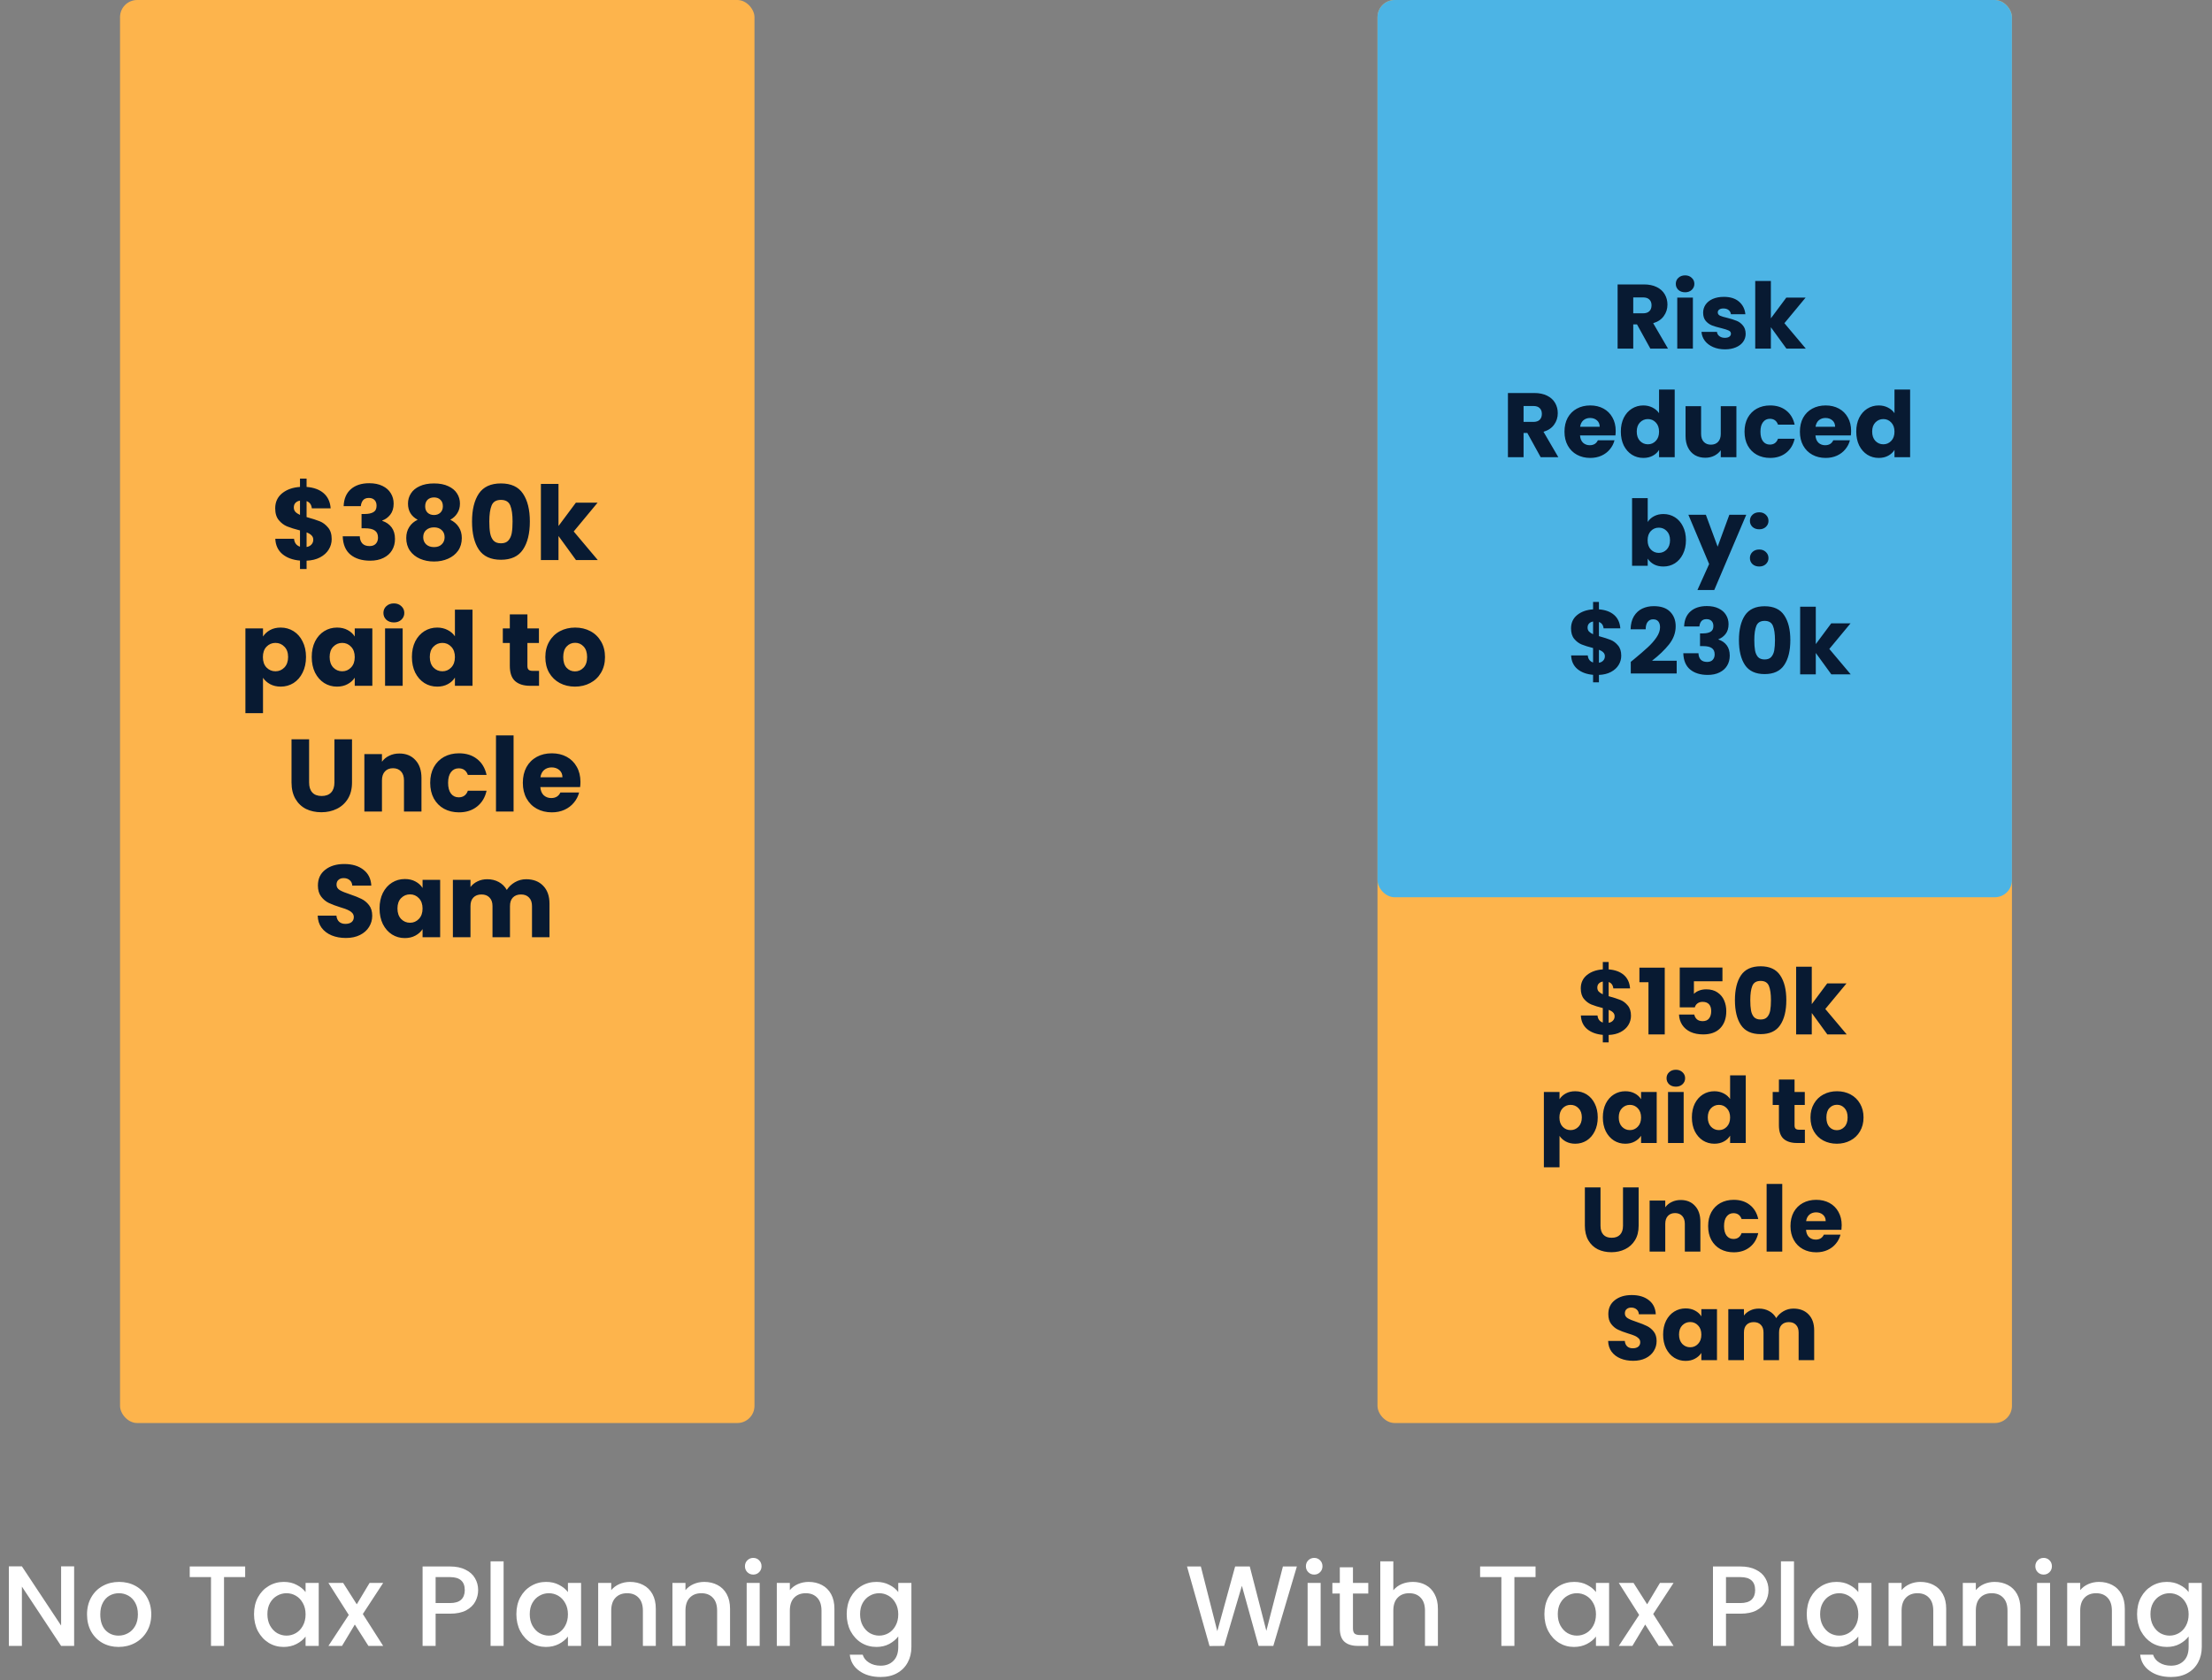 <?xml version="1.0" encoding="UTF-8"?> <svg xmlns="http://www.w3.org/2000/svg" width="387" height="294" viewBox="0 0 387 294" fill="none"><rect x="0" y="0" width="387" height="294" fill="#808080" stroke="none"/><rect x="21" width="111" height="249" rx="3" fill="#FDB44C"></rect><path d="M12.971 288H10.691L3.831 277.62V288H1.551V274.08H3.831L10.691 284.44V274.08H12.971V288ZM20.745 288.18C19.705 288.18 18.765 287.947 17.925 287.48C17.085 287 16.425 286.333 15.945 285.48C15.465 284.613 15.225 283.613 15.225 282.48C15.225 281.36 15.472 280.367 15.965 279.5C16.458 278.633 17.131 277.967 17.985 277.5C18.838 277.033 19.791 276.8 20.845 276.8C21.898 276.8 22.852 277.033 23.705 277.5C24.558 277.967 25.232 278.633 25.725 279.5C26.218 280.367 26.465 281.36 26.465 282.48C26.465 283.6 26.212 284.593 25.705 285.46C25.198 286.327 24.505 287 23.625 287.48C22.758 287.947 21.798 288.18 20.745 288.18ZM20.745 286.2C21.331 286.2 21.878 286.06 22.385 285.78C22.905 285.5 23.325 285.08 23.645 284.52C23.965 283.96 24.125 283.28 24.125 282.48C24.125 281.68 23.971 281.007 23.665 280.46C23.358 279.9 22.951 279.48 22.445 279.2C21.938 278.92 21.392 278.78 20.805 278.78C20.218 278.78 19.672 278.92 19.165 279.2C18.672 279.48 18.278 279.9 17.985 280.46C17.692 281.007 17.545 281.68 17.545 282.48C17.545 283.667 17.845 284.587 18.445 285.24C19.058 285.88 19.825 286.2 20.745 286.2ZM42.894 274.1V275.96H39.194V288H36.914V275.96H33.194V274.1H42.894ZM44.443 282.44C44.443 281.333 44.67 280.353 45.123 279.5C45.59 278.647 46.217 277.987 47.003 277.52C47.803 277.04 48.683 276.8 49.643 276.8C50.51 276.8 51.263 276.973 51.903 277.32C52.556 277.653 53.077 278.073 53.463 278.58V276.98H55.763V288H53.463V286.36C53.077 286.88 52.55 287.313 51.883 287.66C51.217 288.007 50.456 288.18 49.603 288.18C48.657 288.18 47.79 287.94 47.003 287.46C46.217 286.967 45.59 286.287 45.123 285.42C44.67 284.54 44.443 283.547 44.443 282.44ZM53.463 282.48C53.463 281.72 53.303 281.06 52.983 280.5C52.676 279.94 52.27 279.513 51.763 279.22C51.257 278.927 50.71 278.78 50.123 278.78C49.536 278.78 48.99 278.927 48.483 279.22C47.977 279.5 47.563 279.92 47.243 280.48C46.937 281.027 46.783 281.68 46.783 282.44C46.783 283.2 46.937 283.867 47.243 284.44C47.563 285.013 47.977 285.453 48.483 285.76C49.003 286.053 49.55 286.2 50.123 286.2C50.71 286.2 51.257 286.053 51.763 285.76C52.27 285.467 52.676 285.04 52.983 284.48C53.303 283.907 53.463 283.24 53.463 282.48ZM63.478 282.42L67.038 288H64.458L62.078 284.26L59.838 288H57.458L61.018 282.58L57.458 276.98H60.038L62.418 280.72L64.658 276.98H67.038L63.478 282.42ZM83.654 278.24C83.654 278.947 83.487 279.613 83.154 280.24C82.82 280.867 82.287 281.38 81.554 281.78C80.82 282.167 79.88 282.36 78.734 282.36H76.214V288H73.934V274.1H78.734C79.8 274.1 80.7 274.287 81.434 274.66C82.18 275.02 82.734 275.513 83.094 276.14C83.467 276.767 83.654 277.467 83.654 278.24ZM78.734 280.5C79.6 280.5 80.247 280.307 80.674 279.92C81.1 279.52 81.314 278.96 81.314 278.24C81.314 276.72 80.454 275.96 78.734 275.96H76.214V280.5H78.734ZM88.108 273.2V288H85.828V273.2H88.108ZM90.342 282.44C90.342 281.333 90.568 280.353 91.022 279.5C91.488 278.647 92.115 277.987 92.902 277.52C93.702 277.04 94.582 276.8 95.542 276.8C96.408 276.8 97.162 276.973 97.802 277.32C98.455 277.653 98.975 278.073 99.362 278.58V276.98H101.662V288H99.362V286.36C98.975 286.88 98.448 287.313 97.782 287.66C97.115 288.007 96.355 288.18 95.502 288.18C94.555 288.18 93.688 287.94 92.902 287.46C92.115 286.967 91.488 286.287 91.022 285.42C90.568 284.54 90.342 283.547 90.342 282.44ZM99.362 282.48C99.362 281.72 99.202 281.06 98.882 280.5C98.575 279.94 98.168 279.513 97.662 279.22C97.155 278.927 96.608 278.78 96.022 278.78C95.435 278.78 94.888 278.927 94.382 279.22C93.875 279.5 93.462 279.92 93.142 280.48C92.835 281.027 92.682 281.68 92.682 282.44C92.682 283.2 92.835 283.867 93.142 284.44C93.462 285.013 93.875 285.453 94.382 285.76C94.902 286.053 95.448 286.2 96.022 286.2C96.608 286.2 97.155 286.053 97.662 285.76C98.168 285.467 98.575 285.04 98.882 284.48C99.202 283.907 99.362 283.24 99.362 282.48ZM110.216 276.8C111.083 276.8 111.856 276.98 112.536 277.34C113.23 277.7 113.77 278.233 114.156 278.94C114.543 279.647 114.736 280.5 114.736 281.5V288H112.476V281.84C112.476 280.853 112.23 280.1 111.736 279.58C111.243 279.047 110.57 278.78 109.716 278.78C108.863 278.78 108.183 279.047 107.676 279.58C107.183 280.1 106.936 280.853 106.936 281.84V288H104.656V276.98H106.936V278.24C107.31 277.787 107.783 277.433 108.356 277.18C108.943 276.927 109.563 276.8 110.216 276.8ZM123.205 276.8C124.071 276.8 124.845 276.98 125.525 277.34C126.218 277.7 126.758 278.233 127.145 278.94C127.531 279.647 127.725 280.5 127.725 281.5V288H125.465V281.84C125.465 280.853 125.218 280.1 124.725 279.58C124.231 279.047 123.558 278.78 122.705 278.78C121.851 278.78 121.171 279.047 120.665 279.58C120.171 280.1 119.925 280.853 119.925 281.84V288H117.645V276.98H119.925V278.24C120.298 277.787 120.771 277.433 121.345 277.18C121.931 276.927 122.551 276.8 123.205 276.8ZM131.793 275.52C131.379 275.52 131.033 275.38 130.753 275.1C130.473 274.82 130.333 274.473 130.333 274.06C130.333 273.647 130.473 273.3 130.753 273.02C131.033 272.74 131.379 272.6 131.793 272.6C132.193 272.6 132.533 272.74 132.813 273.02C133.093 273.3 133.233 273.647 133.233 274.06C133.233 274.473 133.093 274.82 132.813 275.1C132.533 275.38 132.193 275.52 131.793 275.52ZM132.913 276.98V288H130.633V276.98H132.913ZM141.466 276.8C142.333 276.8 143.106 276.98 143.786 277.34C144.48 277.7 145.02 278.233 145.406 278.94C145.793 279.647 145.986 280.5 145.986 281.5V288H143.726V281.84C143.726 280.853 143.48 280.1 142.986 279.58C142.493 279.047 141.82 278.78 140.966 278.78C140.113 278.78 139.433 279.047 138.926 279.58C138.433 280.1 138.186 280.853 138.186 281.84V288H135.906V276.98H138.186V278.24C138.56 277.787 139.033 277.433 139.606 277.18C140.193 276.927 140.813 276.8 141.466 276.8ZM153.335 276.8C154.188 276.8 154.941 276.973 155.595 277.32C156.261 277.653 156.781 278.073 157.155 278.58V276.98H159.455V288.18C159.455 289.193 159.241 290.093 158.815 290.88C158.388 291.68 157.768 292.307 156.955 292.76C156.155 293.213 155.195 293.44 154.075 293.44C152.581 293.44 151.341 293.087 150.355 292.38C149.368 291.687 148.808 290.74 148.675 289.54H150.935C151.108 290.113 151.475 290.573 152.035 290.92C152.608 291.28 153.288 291.46 154.075 291.46C154.995 291.46 155.735 291.18 156.295 290.62C156.868 290.06 157.155 289.247 157.155 288.18V286.34C156.768 286.86 156.241 287.3 155.575 287.66C154.921 288.007 154.175 288.18 153.335 288.18C152.375 288.18 151.495 287.94 150.695 287.46C149.908 286.967 149.281 286.287 148.815 285.42C148.361 284.54 148.135 283.547 148.135 282.44C148.135 281.333 148.361 280.353 148.815 279.5C149.281 278.647 149.908 277.987 150.695 277.52C151.495 277.04 152.375 276.8 153.335 276.8ZM157.155 282.48C157.155 281.72 156.995 281.06 156.675 280.5C156.368 279.94 155.961 279.513 155.455 279.22C154.948 278.927 154.401 278.78 153.815 278.78C153.228 278.78 152.681 278.927 152.175 279.22C151.668 279.5 151.255 279.92 150.935 280.48C150.628 281.027 150.475 281.68 150.475 282.44C150.475 283.2 150.628 283.867 150.935 284.44C151.255 285.013 151.668 285.453 152.175 285.76C152.695 286.053 153.241 286.2 153.815 286.2C154.401 286.2 154.948 286.053 155.455 285.76C155.961 285.467 156.368 285.04 156.675 284.48C156.995 283.907 157.155 283.24 157.155 282.48Z" fill="white"></path><path d="M58.03 94.328C58.03 94.988 57.856 95.6 57.508 96.164C57.172 96.716 56.668 97.172 55.996 97.532C55.336 97.88 54.55 98.072 53.638 98.108V99.566H52.486V98.09C51.214 97.982 50.188 97.604 49.408 96.956C48.628 96.296 48.214 95.402 48.166 94.274H51.442C51.514 94.994 51.862 95.456 52.486 95.66V92.816C51.55 92.576 50.8 92.342 50.236 92.114C49.684 91.886 49.198 91.52 48.778 91.016C48.358 90.512 48.148 89.822 48.148 88.946C48.148 87.854 48.55 86.978 49.354 86.318C50.17 85.658 51.214 85.286 52.486 85.202V83.744H53.638V85.202C54.898 85.298 55.894 85.664 56.626 86.3C57.358 86.936 57.766 87.818 57.85 88.946H54.556C54.484 88.298 54.178 87.878 53.638 87.686V90.476C54.634 90.752 55.402 90.998 55.942 91.214C56.482 91.43 56.962 91.79 57.382 92.294C57.814 92.786 58.03 93.464 58.03 94.328ZM51.406 88.802C51.406 89.102 51.496 89.354 51.676 89.558C51.868 89.762 52.138 89.942 52.486 90.098V87.596C52.15 87.656 51.886 87.788 51.694 87.992C51.502 88.184 51.406 88.454 51.406 88.802ZM53.638 95.714C53.998 95.654 54.28 95.51 54.484 95.282C54.7 95.054 54.808 94.772 54.808 94.436C54.808 94.124 54.706 93.872 54.502 93.68C54.31 93.476 54.022 93.302 53.638 93.158V95.714ZM60.122 88.568C60.17 87.284 60.59 86.294 61.382 85.598C62.174 84.902 63.248 84.554 64.604 84.554C65.504 84.554 66.272 84.71 66.908 85.022C67.556 85.334 68.042 85.76 68.366 86.3C68.702 86.84 68.87 87.446 68.87 88.118C68.87 88.91 68.672 89.558 68.276 90.062C67.88 90.554 67.418 90.89 66.89 91.07V91.142C67.574 91.37 68.114 91.748 68.51 92.276C68.906 92.804 69.104 93.482 69.104 94.31C69.104 95.054 68.93 95.714 68.582 96.29C68.246 96.854 67.748 97.298 67.088 97.622C66.44 97.946 65.666 98.108 64.766 98.108C63.326 98.108 62.174 97.754 61.31 97.046C60.458 96.338 60.008 95.27 59.96 93.842H62.948C62.96 94.37 63.11 94.79 63.398 95.102C63.686 95.402 64.106 95.552 64.658 95.552C65.126 95.552 65.486 95.42 65.738 95.156C66.002 94.88 66.134 94.52 66.134 94.076C66.134 93.5 65.948 93.086 65.576 92.834C65.216 92.57 64.634 92.438 63.83 92.438H63.254V89.936H63.83C64.442 89.936 64.934 89.834 65.306 89.63C65.69 89.414 65.882 89.036 65.882 88.496C65.882 88.064 65.762 87.728 65.522 87.488C65.282 87.248 64.952 87.128 64.532 87.128C64.076 87.128 63.734 87.266 63.506 87.542C63.29 87.818 63.164 88.16 63.128 88.568H60.122ZM73.073 90.944C71.945 90.344 71.38 89.402 71.38 88.118C71.38 87.47 71.549 86.882 71.885 86.354C72.221 85.814 72.731 85.388 73.415 85.076C74.099 84.752 74.939 84.59 75.934 84.59C76.93 84.59 77.764 84.752 78.436 85.076C79.121 85.388 79.63 85.814 79.966 86.354C80.302 86.882 80.471 87.47 80.471 88.118C80.471 88.766 80.314 89.33 80.002 89.81C79.703 90.29 79.294 90.668 78.778 90.944C79.427 91.256 79.924 91.688 80.272 92.24C80.621 92.78 80.794 93.416 80.794 94.148C80.794 95 80.579 95.738 80.147 96.362C79.715 96.974 79.126 97.442 78.382 97.766C77.65 98.09 76.835 98.252 75.934 98.252C75.034 98.252 74.213 98.09 73.469 97.766C72.737 97.442 72.154 96.974 71.722 96.362C71.29 95.738 71.075 95 71.075 94.148C71.075 93.404 71.249 92.762 71.597 92.222C71.945 91.67 72.436 91.244 73.073 90.944ZM77.483 88.586C77.483 88.094 77.338 87.716 77.05 87.452C76.775 87.176 76.403 87.038 75.934 87.038C75.466 87.038 75.088 87.176 74.8 87.452C74.525 87.728 74.386 88.112 74.386 88.604C74.386 89.072 74.531 89.444 74.819 89.72C75.106 89.984 75.478 90.116 75.934 90.116C76.391 90.116 76.763 89.978 77.05 89.702C77.338 89.426 77.483 89.054 77.483 88.586ZM75.934 92.276C75.371 92.276 74.915 92.432 74.567 92.744C74.219 93.044 74.044 93.464 74.044 94.004C74.044 94.508 74.213 94.922 74.549 95.246C74.897 95.57 75.359 95.732 75.934 95.732C76.51 95.732 76.96 95.57 77.284 95.246C77.621 94.922 77.788 94.508 77.788 94.004C77.788 93.476 77.615 93.056 77.266 92.744C76.93 92.432 76.487 92.276 75.934 92.276ZM82.584 91.25C82.584 89.186 82.98 87.56 83.772 86.372C84.576 85.184 85.866 84.59 87.642 84.59C89.418 84.59 90.702 85.184 91.494 86.372C92.298 87.56 92.7 89.186 92.7 91.25C92.7 93.338 92.298 94.976 91.494 96.164C90.702 97.352 89.418 97.946 87.642 97.946C85.866 97.946 84.576 97.352 83.772 96.164C82.98 94.976 82.584 93.338 82.584 91.25ZM89.676 91.25C89.676 90.038 89.544 89.108 89.28 88.46C89.016 87.8 88.47 87.47 87.642 87.47C86.814 87.47 86.268 87.8 86.004 88.46C85.74 89.108 85.608 90.038 85.608 91.25C85.608 92.066 85.656 92.744 85.752 93.284C85.848 93.812 86.04 94.244 86.328 94.58C86.628 94.904 87.066 95.066 87.642 95.066C88.218 95.066 88.65 94.904 88.938 94.58C89.238 94.244 89.436 93.812 89.532 93.284C89.628 92.744 89.676 92.066 89.676 91.25ZM100.771 98L97.711 93.788V98H94.633V84.68H97.711V92.042L100.753 87.956H104.551L100.375 92.996L104.587 98H100.771ZM46.013 111.378C46.313 110.91 46.727 110.532 47.255 110.244C47.783 109.956 48.401 109.812 49.109 109.812C49.937 109.812 50.687 110.022 51.359 110.442C52.031 110.862 52.559 111.462 52.943 112.242C53.339 113.022 53.537 113.928 53.537 114.96C53.537 115.992 53.339 116.904 52.943 117.696C52.559 118.476 52.031 119.082 51.359 119.514C50.687 119.934 49.937 120.144 49.109 120.144C48.413 120.144 47.795 120 47.255 119.712C46.727 119.424 46.313 119.052 46.013 118.596V124.788H42.935V109.956H46.013V111.378ZM50.405 114.96C50.405 114.192 50.189 113.592 49.757 113.16C49.337 112.716 48.815 112.494 48.191 112.494C47.579 112.494 47.057 112.716 46.625 113.16C46.205 113.604 45.995 114.21 45.995 114.978C45.995 115.746 46.205 116.352 46.625 116.796C47.057 117.24 47.579 117.462 48.191 117.462C48.803 117.462 49.325 117.24 49.757 116.796C50.189 116.34 50.405 115.728 50.405 114.96ZM54.54 114.96C54.54 113.928 54.732 113.022 55.116 112.242C55.512 111.462 56.046 110.862 56.718 110.442C57.39 110.022 58.14 109.812 58.968 109.812C59.676 109.812 60.294 109.956 60.822 110.244C61.362 110.532 61.776 110.91 62.064 111.378V109.956H65.142V120H62.064V118.578C61.764 119.046 61.344 119.424 60.804 119.712C60.276 120 59.658 120.144 58.95 120.144C58.134 120.144 57.39 119.934 56.718 119.514C56.046 119.082 55.512 118.476 55.116 117.696C54.732 116.904 54.54 115.992 54.54 114.96ZM62.064 114.978C62.064 114.21 61.848 113.604 61.416 113.16C60.996 112.716 60.48 112.494 59.868 112.494C59.256 112.494 58.734 112.716 58.302 113.16C57.882 113.592 57.672 114.192 57.672 114.96C57.672 115.728 57.882 116.34 58.302 116.796C58.734 117.24 59.256 117.462 59.868 117.462C60.48 117.462 60.996 117.24 61.416 116.796C61.848 116.352 62.064 115.746 62.064 114.978ZM68.917 108.912C68.377 108.912 67.933 108.756 67.585 108.444C67.249 108.12 67.081 107.724 67.081 107.256C67.081 106.776 67.249 106.38 67.585 106.068C67.933 105.744 68.377 105.582 68.917 105.582C69.445 105.582 69.877 105.744 70.213 106.068C70.561 106.38 70.735 106.776 70.735 107.256C70.735 107.724 70.561 108.12 70.213 108.444C69.877 108.756 69.445 108.912 68.917 108.912ZM70.447 109.956V120H67.369V109.956H70.447ZM72.066 114.96C72.066 113.928 72.257 113.022 72.641 112.242C73.037 111.462 73.572 110.862 74.243 110.442C74.915 110.022 75.665 109.812 76.493 109.812C77.153 109.812 77.754 109.95 78.293 110.226C78.846 110.502 79.278 110.874 79.59 111.342V106.68H82.668V120H79.59V118.56C79.302 119.04 78.888 119.424 78.347 119.712C77.82 120 77.201 120.144 76.493 120.144C75.665 120.144 74.915 119.934 74.243 119.514C73.572 119.082 73.037 118.476 72.641 117.696C72.257 116.904 72.066 115.992 72.066 114.96ZM79.59 114.978C79.59 114.21 79.374 113.604 78.942 113.16C78.522 112.716 78.005 112.494 77.394 112.494C76.781 112.494 76.26 112.716 75.828 113.16C75.407 113.592 75.198 114.192 75.198 114.96C75.198 115.728 75.407 116.34 75.828 116.796C76.26 117.24 76.781 117.462 77.394 117.462C78.005 117.462 78.522 117.24 78.942 116.796C79.374 116.352 79.59 115.746 79.59 114.978ZM94.307 117.39V120H92.741C91.625 120 90.755 119.73 90.131 119.19C89.507 118.638 89.195 117.744 89.195 116.508V112.512H87.971V109.956H89.195V107.508H92.273V109.956H94.289V112.512H92.273V116.544C92.273 116.844 92.345 117.06 92.489 117.192C92.633 117.324 92.873 117.39 93.209 117.39H94.307ZM100.593 120.144C99.609 120.144 98.721 119.934 97.929 119.514C97.149 119.094 96.531 118.494 96.075 117.714C95.631 116.934 95.409 116.022 95.409 114.978C95.409 113.946 95.637 113.04 96.093 112.26C96.549 111.468 97.173 110.862 97.965 110.442C98.757 110.022 99.645 109.812 100.629 109.812C101.613 109.812 102.501 110.022 103.293 110.442C104.085 110.862 104.709 111.468 105.165 112.26C105.621 113.04 105.849 113.946 105.849 114.978C105.849 116.01 105.615 116.922 105.147 117.714C104.691 118.494 104.061 119.094 103.257 119.514C102.465 119.934 101.577 120.144 100.593 120.144ZM100.593 117.48C101.181 117.48 101.679 117.264 102.087 116.832C102.507 116.4 102.717 115.782 102.717 114.978C102.717 114.174 102.513 113.556 102.105 113.124C101.709 112.692 101.217 112.476 100.629 112.476C100.029 112.476 99.531 112.692 99.135 113.124C98.739 113.544 98.541 114.162 98.541 114.978C98.541 115.782 98.733 116.4 99.117 116.832C99.513 117.264 100.005 117.48 100.593 117.48ZM54.08 129.364V136.924C54.08 137.68 54.266 138.262 54.638 138.67C55.01 139.078 55.556 139.282 56.276 139.282C56.996 139.282 57.548 139.078 57.932 138.67C58.316 138.262 58.508 137.68 58.508 136.924V129.364H61.586V136.906C61.586 138.034 61.346 138.988 60.866 139.768C60.386 140.548 59.738 141.136 58.922 141.532C58.118 141.928 57.218 142.126 56.222 142.126C55.226 142.126 54.332 141.934 53.54 141.55C52.76 141.154 52.142 140.566 51.686 139.786C51.23 138.994 51.002 138.034 51.002 136.906V129.364H54.08ZM69.868 131.848C71.044 131.848 71.98 132.232 72.676 133C73.384 133.756 73.738 134.8 73.738 136.132V142H70.678V136.546C70.678 135.874 70.504 135.352 70.156 134.98C69.808 134.608 69.34 134.422 68.752 134.422C68.164 134.422 67.696 134.608 67.348 134.98C67 135.352 66.826 135.874 66.826 136.546V142H63.748V131.956H66.826V133.288C67.138 132.844 67.558 132.496 68.086 132.244C68.614 131.98 69.208 131.848 69.868 131.848ZM75.265 136.978C75.265 135.934 75.475 135.022 75.895 134.242C76.327 133.462 76.921 132.862 77.677 132.442C78.445 132.022 79.321 131.812 80.305 131.812C81.565 131.812 82.615 132.142 83.455 132.802C84.307 133.462 84.865 134.392 85.129 135.592H81.853C81.577 134.824 81.043 134.44 80.251 134.44C79.687 134.44 79.237 134.662 78.901 135.106C78.565 135.538 78.397 136.162 78.397 136.978C78.397 137.794 78.565 138.424 78.901 138.868C79.237 139.3 79.687 139.516 80.251 139.516C81.043 139.516 81.577 139.132 81.853 138.364H85.129C84.865 139.54 84.307 140.464 83.455 141.136C82.603 141.808 81.553 142.144 80.305 142.144C79.321 142.144 78.445 141.934 77.677 141.514C76.921 141.094 76.327 140.494 75.895 139.714C75.475 138.934 75.265 138.022 75.265 136.978ZM89.853 128.68V142H86.775V128.68H89.853ZM101.552 136.816C101.552 137.104 101.534 137.404 101.498 137.716H94.532C94.58 138.34 94.778 138.82 95.126 139.156C95.486 139.48 95.924 139.642 96.44 139.642C97.208 139.642 97.742 139.318 98.042 138.67H101.318C101.15 139.33 100.844 139.924 100.4 140.452C99.968 140.98 99.422 141.394 98.762 141.694C98.102 141.994 97.364 142.144 96.548 142.144C95.564 142.144 94.688 141.934 93.92 141.514C93.152 141.094 92.552 140.494 92.12 139.714C91.688 138.934 91.472 138.022 91.472 136.978C91.472 135.934 91.682 135.022 92.102 134.242C92.534 133.462 93.134 132.862 93.902 132.442C94.67 132.022 95.552 131.812 96.548 131.812C97.52 131.812 98.384 132.016 99.14 132.424C99.896 132.832 100.484 133.414 100.904 134.17C101.336 134.926 101.552 135.808 101.552 136.816ZM98.402 136.006C98.402 135.478 98.222 135.058 97.862 134.746C97.502 134.434 97.052 134.278 96.512 134.278C95.996 134.278 95.558 134.428 95.198 134.728C94.85 135.028 94.634 135.454 94.55 136.006H98.402ZM60.515 164.126C59.591 164.126 58.763 163.976 58.031 163.676C57.299 163.376 56.711 162.932 56.267 162.344C55.835 161.756 55.607 161.048 55.583 160.22H58.859C58.907 160.688 59.069 161.048 59.345 161.3C59.621 161.54 59.981 161.66 60.425 161.66C60.881 161.66 61.241 161.558 61.505 161.354C61.769 161.138 61.901 160.844 61.901 160.472C61.901 160.16 61.793 159.902 61.577 159.698C61.373 159.494 61.115 159.326 60.803 159.194C60.503 159.062 60.071 158.912 59.507 158.744C58.691 158.492 58.025 158.24 57.509 157.988C56.993 157.736 56.549 157.364 56.177 156.872C55.805 156.38 55.619 155.738 55.619 154.946C55.619 153.77 56.045 152.852 56.897 152.192C57.749 151.52 58.859 151.184 60.227 151.184C61.619 151.184 62.741 151.52 63.593 152.192C64.445 152.852 64.901 153.776 64.961 154.964H61.631C61.607 154.556 61.457 154.238 61.181 154.01C60.905 153.77 60.551 153.65 60.119 153.65C59.747 153.65 59.447 153.752 59.219 153.956C58.991 154.148 58.877 154.43 58.877 154.802C58.877 155.21 59.069 155.528 59.453 155.756C59.837 155.984 60.437 156.23 61.253 156.494C62.069 156.77 62.729 157.034 63.233 157.286C63.749 157.538 64.193 157.904 64.565 158.384C64.937 158.864 65.123 159.482 65.123 160.238C65.123 160.958 64.937 161.612 64.565 162.2C64.205 162.788 63.677 163.256 62.981 163.604C62.285 163.952 61.463 164.126 60.515 164.126ZM66.405 158.96C66.405 157.928 66.597 157.022 66.981 156.242C67.377 155.462 67.911 154.862 68.583 154.442C69.255 154.022 70.005 153.812 70.833 153.812C71.541 153.812 72.159 153.956 72.687 154.244C73.227 154.532 73.641 154.91 73.929 155.378V153.956H77.007V164H73.929V162.578C73.629 163.046 73.209 163.424 72.669 163.712C72.141 164 71.523 164.144 70.815 164.144C69.999 164.144 69.255 163.934 68.583 163.514C67.911 163.082 67.377 162.476 66.981 161.696C66.597 160.904 66.405 159.992 66.405 158.96ZM73.929 158.978C73.929 158.21 73.713 157.604 73.281 157.16C72.861 156.716 72.345 156.494 71.733 156.494C71.121 156.494 70.599 156.716 70.167 157.16C69.747 157.592 69.537 158.192 69.537 158.96C69.537 159.728 69.747 160.34 70.167 160.796C70.599 161.24 71.121 161.462 71.733 161.462C72.345 161.462 72.861 161.24 73.281 160.796C73.713 160.352 73.929 159.746 73.929 158.978ZM92.05 153.848C93.298 153.848 94.288 154.226 95.02 154.982C95.764 155.738 96.136 156.788 96.136 158.132V164H93.076V158.546C93.076 157.898 92.902 157.4 92.554 157.052C92.218 156.692 91.75 156.512 91.15 156.512C90.55 156.512 90.076 156.692 89.728 157.052C89.392 157.4 89.224 157.898 89.224 158.546V164H86.164V158.546C86.164 157.898 85.99 157.4 85.642 157.052C85.306 156.692 84.838 156.512 84.238 156.512C83.638 156.512 83.164 156.692 82.816 157.052C82.48 157.4 82.312 157.898 82.312 158.546V164H79.234V153.956H82.312V155.216C82.624 154.796 83.032 154.466 83.536 154.226C84.04 153.974 84.61 153.848 85.246 153.848C86.002 153.848 86.674 154.01 87.262 154.334C87.862 154.658 88.33 155.12 88.666 155.72C89.014 155.168 89.488 154.718 90.088 154.37C90.688 154.022 91.342 153.848 92.05 153.848Z" fill="#081A32"></path><path d="M226.893 274.1L222.773 288H220.193L217.273 277.48L214.173 288L211.613 288.02L207.673 274.1H210.093L212.973 285.42L216.093 274.1H218.653L221.553 285.36L224.453 274.1H226.893ZM229.933 275.52C229.52 275.52 229.173 275.38 228.893 275.1C228.613 274.82 228.473 274.473 228.473 274.06C228.473 273.647 228.613 273.3 228.893 273.02C229.173 272.74 229.52 272.6 229.933 272.6C230.333 272.6 230.673 272.74 230.953 273.02C231.233 273.3 231.373 273.647 231.373 274.06C231.373 274.473 231.233 274.82 230.953 275.1C230.673 275.38 230.333 275.52 229.933 275.52ZM231.053 276.98V288H228.773V276.98H231.053ZM236.707 278.84V284.94C236.707 285.353 236.8 285.653 236.987 285.84C237.187 286.013 237.52 286.1 237.987 286.1H239.387V288H237.587C236.56 288 235.774 287.76 235.227 287.28C234.68 286.8 234.407 286.02 234.407 284.94V278.84H233.107V276.98H234.407V274.24H236.707V276.98H239.387V278.84H236.707ZM247.188 276.8C248.028 276.8 248.775 276.98 249.428 277.34C250.095 277.7 250.615 278.233 250.988 278.94C251.375 279.647 251.568 280.5 251.568 281.5V288H249.308V281.84C249.308 280.853 249.062 280.1 248.568 279.58C248.075 279.047 247.402 278.78 246.548 278.78C245.695 278.78 245.015 279.047 244.508 279.58C244.015 280.1 243.768 280.853 243.768 281.84V288H241.488V273.2H243.768V278.26C244.155 277.793 244.642 277.433 245.228 277.18C245.828 276.927 246.482 276.8 247.188 276.8ZM268.652 274.1V275.96H264.952V288H262.672V275.96H258.952V274.1H268.652ZM270.201 282.44C270.201 281.333 270.428 280.353 270.881 279.5C271.348 278.647 271.974 277.987 272.761 277.52C273.561 277.04 274.441 276.8 275.401 276.8C276.268 276.8 277.021 276.973 277.661 277.32C278.314 277.653 278.834 278.073 279.221 278.58V276.98H281.521V288H279.221V286.36C278.834 286.88 278.308 287.313 277.641 287.66C276.974 288.007 276.214 288.18 275.361 288.18C274.414 288.18 273.548 287.94 272.761 287.46C271.974 286.967 271.348 286.287 270.881 285.42C270.428 284.54 270.201 283.547 270.201 282.44ZM279.221 282.48C279.221 281.72 279.061 281.06 278.741 280.5C278.434 279.94 278.028 279.513 277.521 279.22C277.014 278.927 276.468 278.78 275.881 278.78C275.294 278.78 274.748 278.927 274.241 279.22C273.734 279.5 273.321 279.92 273.001 280.48C272.694 281.027 272.541 281.68 272.541 282.44C272.541 283.2 272.694 283.867 273.001 284.44C273.321 285.013 273.734 285.453 274.241 285.76C274.761 286.053 275.308 286.2 275.881 286.2C276.468 286.2 277.014 286.053 277.521 285.76C278.028 285.467 278.434 285.04 278.741 284.48C279.061 283.907 279.221 283.24 279.221 282.48ZM289.236 282.42L292.796 288H290.216L287.836 284.26L285.596 288H283.216L286.776 282.58L283.216 276.98H285.796L288.176 280.72L290.416 276.98H292.796L289.236 282.42ZM309.411 278.24C309.411 278.947 309.245 279.613 308.911 280.24C308.578 280.867 308.045 281.38 307.311 281.78C306.578 282.167 305.638 282.36 304.491 282.36H301.971V288H299.691V274.1H304.491C305.558 274.1 306.458 274.287 307.191 274.66C307.938 275.02 308.491 275.513 308.851 276.14C309.225 276.767 309.411 277.467 309.411 278.24ZM304.491 280.5C305.358 280.5 306.005 280.307 306.431 279.92C306.858 279.52 307.071 278.96 307.071 278.24C307.071 276.72 306.211 275.96 304.491 275.96H301.971V280.5H304.491ZM313.866 273.2V288H311.586V273.2H313.866ZM316.099 282.44C316.099 281.333 316.326 280.353 316.779 279.5C317.246 278.647 317.873 277.987 318.659 277.52C319.459 277.04 320.339 276.8 321.299 276.8C322.166 276.8 322.919 276.973 323.559 277.32C324.213 277.653 324.733 278.073 325.119 278.58V276.98H327.419V288H325.119V286.36C324.733 286.88 324.206 287.313 323.539 287.66C322.873 288.007 322.113 288.18 321.259 288.18C320.313 288.18 319.446 287.94 318.659 287.46C317.873 286.967 317.246 286.287 316.779 285.42C316.326 284.54 316.099 283.547 316.099 282.44ZM325.119 282.48C325.119 281.72 324.959 281.06 324.639 280.5C324.333 279.94 323.926 279.513 323.419 279.22C322.913 278.927 322.366 278.78 321.779 278.78C321.193 278.78 320.646 278.927 320.139 279.22C319.633 279.5 319.219 279.92 318.899 280.48C318.593 281.027 318.439 281.68 318.439 282.44C318.439 283.2 318.593 283.867 318.899 284.44C319.219 285.013 319.633 285.453 320.139 285.76C320.659 286.053 321.206 286.2 321.779 286.2C322.366 286.2 322.913 286.053 323.419 285.76C323.926 285.467 324.333 285.04 324.639 284.48C324.959 283.907 325.119 283.24 325.119 282.48ZM335.974 276.8C336.841 276.8 337.614 276.98 338.294 277.34C338.987 277.7 339.527 278.233 339.914 278.94C340.301 279.647 340.494 280.5 340.494 281.5V288H338.234V281.84C338.234 280.853 337.987 280.1 337.494 279.58C337.001 279.047 336.327 278.78 335.474 278.78C334.621 278.78 333.941 279.047 333.434 279.58C332.941 280.1 332.694 280.853 332.694 281.84V288H330.414V276.98H332.694V278.24C333.067 277.787 333.541 277.433 334.114 277.18C334.701 276.927 335.321 276.8 335.974 276.8ZM348.962 276.8C349.829 276.8 350.602 276.98 351.282 277.34C351.976 277.7 352.516 278.233 352.902 278.94C353.289 279.647 353.482 280.5 353.482 281.5V288H351.222V281.84C351.222 280.853 350.976 280.1 350.482 279.58C349.989 279.047 349.316 278.78 348.462 278.78C347.609 278.78 346.929 279.047 346.422 279.58C345.929 280.1 345.682 280.853 345.682 281.84V288H343.402V276.98H345.682V278.24C346.056 277.787 346.529 277.433 347.102 277.18C347.689 276.927 348.309 276.8 348.962 276.8ZM357.551 275.52C357.137 275.52 356.791 275.38 356.511 275.1C356.231 274.82 356.091 274.473 356.091 274.06C356.091 273.647 356.231 273.3 356.511 273.02C356.791 272.74 357.137 272.6 357.551 272.6C357.951 272.6 358.291 272.74 358.571 273.02C358.851 273.3 358.991 273.647 358.991 274.06C358.991 274.473 358.851 274.82 358.571 275.1C358.291 275.38 357.951 275.52 357.551 275.52ZM358.671 276.98V288H356.391V276.98H358.671ZM367.224 276.8C368.091 276.8 368.864 276.98 369.544 277.34C370.237 277.7 370.777 278.233 371.164 278.94C371.551 279.647 371.744 280.5 371.744 281.5V288H369.484V281.84C369.484 280.853 369.237 280.1 368.744 279.58C368.251 279.047 367.577 278.78 366.724 278.78C365.871 278.78 365.191 279.047 364.684 279.58C364.191 280.1 363.944 280.853 363.944 281.84V288H361.664V276.98H363.944V278.24C364.317 277.787 364.791 277.433 365.364 277.18C365.951 276.927 366.571 276.8 367.224 276.8ZM379.092 276.8C379.946 276.8 380.699 276.973 381.352 277.32C382.019 277.653 382.539 278.073 382.912 278.58V276.98H385.212V288.18C385.212 289.193 384.999 290.093 384.572 290.88C384.146 291.68 383.526 292.307 382.712 292.76C381.912 293.213 380.952 293.44 379.832 293.44C378.339 293.44 377.099 293.087 376.112 292.38C375.126 291.687 374.566 290.74 374.432 289.54H376.692C376.866 290.113 377.232 290.573 377.792 290.92C378.366 291.28 379.046 291.46 379.832 291.46C380.752 291.46 381.492 291.18 382.052 290.62C382.626 290.06 382.912 289.247 382.912 288.18V286.34C382.526 286.86 381.999 287.3 381.332 287.66C380.679 288.007 379.932 288.18 379.092 288.18C378.132 288.18 377.252 287.94 376.452 287.46C375.666 286.967 375.039 286.287 374.572 285.42C374.119 284.54 373.892 283.547 373.892 282.44C373.892 281.333 374.119 280.353 374.572 279.5C375.039 278.647 375.666 277.987 376.452 277.52C377.252 277.04 378.132 276.8 379.092 276.8ZM382.912 282.48C382.912 281.72 382.752 281.06 382.432 280.5C382.126 279.94 381.719 279.513 381.212 279.22C380.706 278.927 380.159 278.78 379.572 278.78C378.986 278.78 378.439 278.927 377.932 279.22C377.426 279.5 377.012 279.92 376.692 280.48C376.386 281.027 376.232 281.68 376.232 282.44C376.232 283.2 376.386 283.867 376.692 284.44C377.012 285.013 377.426 285.453 377.932 285.76C378.452 286.053 378.999 286.2 379.572 286.2C380.159 286.2 380.706 286.053 381.212 285.76C381.719 285.467 382.126 285.04 382.432 284.48C382.752 283.907 382.912 283.24 382.912 282.48Z" fill="white"></path><rect x="241" width="111" height="249" rx="3" fill="#FDB44C"></rect><rect x="241" width="111" height="157" rx="3" fill="#4CB4E5"></rect><path d="M288.736 61L286.4 56.76H285.744V61H283.008V49.768H287.6C288.485 49.768 289.237 49.923 289.856 50.232C290.485 50.541 290.954 50.968 291.264 51.512C291.573 52.045 291.728 52.643 291.728 53.304C291.728 54.051 291.514 54.717 291.088 55.304C290.672 55.891 290.053 56.307 289.232 56.552L291.824 61H288.736ZM285.744 54.824H287.44C287.941 54.824 288.314 54.701 288.56 54.456C288.816 54.211 288.944 53.864 288.944 53.416C288.944 52.989 288.816 52.653 288.56 52.408C288.314 52.163 287.941 52.04 287.44 52.04H285.744V54.824ZM294.821 51.144C294.341 51.144 293.946 51.005 293.637 50.728C293.338 50.44 293.189 50.088 293.189 49.672C293.189 49.245 293.338 48.893 293.637 48.616C293.946 48.328 294.341 48.184 294.821 48.184C295.29 48.184 295.674 48.328 295.973 48.616C296.282 48.893 296.437 49.245 296.437 49.672C296.437 50.088 296.282 50.44 295.973 50.728C295.674 51.005 295.29 51.144 294.821 51.144ZM296.181 52.072V61H293.445V52.072H296.181ZM301.796 61.128C301.017 61.128 300.324 60.995 299.716 60.728C299.108 60.461 298.628 60.099 298.276 59.64C297.924 59.171 297.727 58.648 297.684 58.072H300.388C300.42 58.381 300.564 58.632 300.82 58.824C301.076 59.016 301.391 59.112 301.764 59.112C302.105 59.112 302.367 59.048 302.548 58.92C302.74 58.781 302.836 58.605 302.836 58.392C302.836 58.136 302.703 57.949 302.436 57.832C302.169 57.704 301.737 57.565 301.14 57.416C300.5 57.267 299.967 57.112 299.54 56.952C299.113 56.781 298.745 56.52 298.436 56.168C298.127 55.805 297.972 55.32 297.972 54.712C297.972 54.2 298.111 53.736 298.388 53.32C298.676 52.893 299.092 52.557 299.636 52.312C300.191 52.067 300.847 51.944 301.604 51.944C302.724 51.944 303.604 52.221 304.244 52.776C304.895 53.331 305.268 54.067 305.364 54.984H302.836C302.793 54.675 302.655 54.429 302.42 54.248C302.196 54.067 301.897 53.976 301.524 53.976C301.204 53.976 300.959 54.04 300.788 54.168C300.617 54.285 300.532 54.451 300.532 54.664C300.532 54.92 300.665 55.112 300.932 55.24C301.209 55.368 301.636 55.496 302.212 55.624C302.873 55.795 303.412 55.965 303.828 56.136C304.244 56.296 304.607 56.563 304.916 56.936C305.236 57.299 305.401 57.789 305.412 58.408C305.412 58.931 305.263 59.4 304.964 59.816C304.676 60.221 304.255 60.541 303.7 60.776C303.156 61.011 302.521 61.128 301.796 61.128ZM312.542 61L309.822 57.256V61H307.086V49.16H309.822V55.704L312.526 52.072H315.902L312.19 56.552L315.934 61H312.542ZM269.548 80L267.212 75.76H266.556V80H263.82V68.768H268.412C269.297 68.768 270.049 68.923 270.668 69.232C271.297 69.541 271.767 69.968 272.076 70.512C272.385 71.045 272.54 71.643 272.54 72.304C272.54 73.051 272.327 73.717 271.9 74.304C271.484 74.891 270.865 75.307 270.044 75.552L272.636 80H269.548ZM266.556 73.824H268.252C268.753 73.824 269.127 73.701 269.372 73.456C269.628 73.211 269.756 72.864 269.756 72.416C269.756 71.989 269.628 71.653 269.372 71.408C269.127 71.163 268.753 71.04 268.252 71.04H266.556V73.824ZM282.674 75.392C282.674 75.648 282.658 75.915 282.626 76.192H276.434C276.476 76.747 276.652 77.173 276.962 77.472C277.282 77.76 277.671 77.904 278.13 77.904C278.812 77.904 279.287 77.616 279.554 77.04H282.466C282.316 77.627 282.044 78.155 281.65 78.624C281.266 79.093 280.78 79.461 280.194 79.728C279.607 79.995 278.951 80.128 278.226 80.128C277.351 80.128 276.572 79.941 275.89 79.568C275.207 79.195 274.674 78.661 274.29 77.968C273.906 77.275 273.714 76.464 273.714 75.536C273.714 74.608 273.9 73.797 274.274 73.104C274.658 72.411 275.191 71.877 275.874 71.504C276.556 71.131 277.34 70.944 278.226 70.944C279.09 70.944 279.858 71.125 280.53 71.488C281.202 71.851 281.724 72.368 282.098 73.04C282.482 73.712 282.674 74.496 282.674 75.392ZM279.874 74.672C279.874 74.203 279.714 73.829 279.394 73.552C279.074 73.275 278.674 73.136 278.194 73.136C277.735 73.136 277.346 73.269 277.026 73.536C276.716 73.803 276.524 74.181 276.45 74.672H279.874ZM283.573 75.52C283.573 74.603 283.744 73.797 284.085 73.104C284.437 72.411 284.912 71.877 285.509 71.504C286.106 71.131 286.773 70.944 287.509 70.944C288.096 70.944 288.629 71.067 289.109 71.312C289.6 71.557 289.984 71.888 290.261 72.304V68.16H292.997V80H290.261V78.72C290.005 79.147 289.637 79.488 289.157 79.744C288.688 80 288.138 80.128 287.509 80.128C286.773 80.128 286.106 79.941 285.509 79.568C284.912 79.184 284.437 78.645 284.085 77.952C283.744 77.248 283.573 76.437 283.573 75.52ZM290.261 75.536C290.261 74.853 290.069 74.315 289.685 73.92C289.312 73.525 288.853 73.328 288.309 73.328C287.765 73.328 287.301 73.525 286.917 73.92C286.544 74.304 286.357 74.837 286.357 75.52C286.357 76.203 286.544 76.747 286.917 77.152C287.301 77.547 287.765 77.744 288.309 77.744C288.853 77.744 289.312 77.547 289.685 77.152C290.069 76.757 290.261 76.219 290.261 75.536ZM303.792 71.072V80H301.056V78.784C300.779 79.179 300.4 79.499 299.92 79.744C299.451 79.979 298.928 80.096 298.352 80.096C297.67 80.096 297.067 79.947 296.544 79.648C296.022 79.339 295.616 78.896 295.328 78.32C295.04 77.744 294.896 77.067 294.896 76.288V71.072H297.616V75.92C297.616 76.517 297.771 76.981 298.08 77.312C298.39 77.643 298.806 77.808 299.328 77.808C299.862 77.808 300.283 77.643 300.592 77.312C300.902 76.981 301.056 76.517 301.056 75.92V71.072H303.792ZM305.214 75.536C305.214 74.608 305.4 73.797 305.774 73.104C306.158 72.411 306.686 71.877 307.358 71.504C308.04 71.131 308.819 70.944 309.694 70.944C310.814 70.944 311.747 71.237 312.494 71.824C313.251 72.411 313.747 73.237 313.982 74.304H311.07C310.824 73.621 310.35 73.28 309.646 73.28C309.144 73.28 308.744 73.477 308.446 73.872C308.147 74.256 307.998 74.811 307.998 75.536C307.998 76.261 308.147 76.821 308.446 77.216C308.744 77.6 309.144 77.792 309.646 77.792C310.35 77.792 310.824 77.451 311.07 76.768H313.982C313.747 77.813 313.251 78.635 312.494 79.232C311.736 79.829 310.803 80.128 309.694 80.128C308.819 80.128 308.04 79.941 307.358 79.568C306.686 79.195 306.158 78.661 305.774 77.968C305.4 77.275 305.214 76.464 305.214 75.536ZM323.861 75.392C323.861 75.648 323.845 75.915 323.813 76.192H317.621C317.664 76.747 317.84 77.173 318.149 77.472C318.469 77.76 318.858 77.904 319.317 77.904C320 77.904 320.474 77.616 320.741 77.04H323.653C323.504 77.627 323.232 78.155 322.837 78.624C322.453 79.093 321.968 79.461 321.381 79.728C320.794 79.995 320.138 80.128 319.413 80.128C318.538 80.128 317.76 79.941 317.077 79.568C316.394 79.195 315.861 78.661 315.477 77.968C315.093 77.275 314.901 76.464 314.901 75.536C314.901 74.608 315.088 73.797 315.461 73.104C315.845 72.411 316.378 71.877 317.061 71.504C317.744 71.131 318.528 70.944 319.413 70.944C320.277 70.944 321.045 71.125 321.717 71.488C322.389 71.851 322.912 72.368 323.285 73.04C323.669 73.712 323.861 74.496 323.861 75.392ZM321.061 74.672C321.061 74.203 320.901 73.829 320.581 73.552C320.261 73.275 319.861 73.136 319.381 73.136C318.922 73.136 318.533 73.269 318.213 73.536C317.904 73.803 317.712 74.181 317.637 74.672H321.061ZM324.761 75.52C324.761 74.603 324.931 73.797 325.273 73.104C325.625 72.411 326.099 71.877 326.697 71.504C327.294 71.131 327.961 70.944 328.697 70.944C329.283 70.944 329.817 71.067 330.297 71.312C330.787 71.557 331.171 71.888 331.449 72.304V68.16H334.185V80H331.449V78.72C331.193 79.147 330.825 79.488 330.345 79.744C329.875 80 329.326 80.128 328.697 80.128C327.961 80.128 327.294 79.941 326.697 79.568C326.099 79.184 325.625 78.645 325.273 77.952C324.931 77.248 324.761 76.437 324.761 75.52ZM331.449 75.536C331.449 74.853 331.257 74.315 330.873 73.92C330.499 73.525 330.041 73.328 329.497 73.328C328.953 73.328 328.489 73.525 328.105 73.92C327.731 74.304 327.545 74.837 327.545 75.52C327.545 76.203 327.731 76.747 328.105 77.152C328.489 77.547 328.953 77.744 329.497 77.744C330.041 77.744 330.499 77.547 330.873 77.152C331.257 76.757 331.449 76.219 331.449 75.536ZM288.275 91.336C288.531 90.92 288.899 90.584 289.379 90.328C289.859 90.072 290.408 89.944 291.027 89.944C291.763 89.944 292.43 90.131 293.027 90.504C293.624 90.877 294.094 91.411 294.435 92.104C294.787 92.797 294.963 93.603 294.963 94.52C294.963 95.437 294.787 96.248 294.435 96.952C294.094 97.645 293.624 98.184 293.027 98.568C292.43 98.941 291.763 99.128 291.027 99.128C290.398 99.128 289.848 99.005 289.379 98.76C288.91 98.504 288.542 98.168 288.275 97.752V99H285.539V87.16H288.275V91.336ZM292.179 94.52C292.179 93.837 291.987 93.304 291.603 92.92C291.23 92.525 290.766 92.328 290.211 92.328C289.667 92.328 289.203 92.525 288.819 92.92C288.446 93.315 288.259 93.853 288.259 94.536C288.259 95.219 288.446 95.757 288.819 96.152C289.203 96.547 289.667 96.744 290.211 96.744C290.755 96.744 291.219 96.547 291.603 96.152C291.987 95.747 292.179 95.203 292.179 94.52ZM305.518 90.072L299.918 103.24H296.974L299.022 98.696L295.39 90.072H298.446L300.51 95.656L302.558 90.072H305.518ZM307.788 99.128C307.308 99.128 306.913 98.989 306.604 98.712C306.305 98.424 306.156 98.072 306.156 97.656C306.156 97.229 306.305 96.872 306.604 96.584C306.913 96.296 307.308 96.152 307.788 96.152C308.257 96.152 308.641 96.296 308.94 96.584C309.249 96.872 309.404 97.229 309.404 97.656C309.404 98.072 309.249 98.424 308.94 98.712C308.641 98.989 308.257 99.128 307.788 99.128ZM307.788 92.616C307.308 92.616 306.913 92.477 306.604 92.2C306.305 91.912 306.156 91.56 306.156 91.144C306.156 90.717 306.305 90.36 306.604 90.072C306.913 89.784 307.308 89.64 307.788 89.64C308.257 89.64 308.641 89.784 308.94 90.072C309.249 90.36 309.404 90.717 309.404 91.144C309.404 91.56 309.249 91.912 308.94 92.2C308.641 92.477 308.257 92.616 307.788 92.616ZM283.644 114.736C283.644 115.323 283.49 115.867 283.18 116.368C282.882 116.859 282.434 117.264 281.836 117.584C281.25 117.893 280.551 118.064 279.74 118.096V119.392H278.716V118.08C277.586 117.984 276.674 117.648 275.98 117.072C275.287 116.485 274.919 115.691 274.876 114.688H277.788C277.852 115.328 278.162 115.739 278.716 115.92V113.392C277.884 113.179 277.218 112.971 276.716 112.768C276.226 112.565 275.794 112.24 275.42 111.792C275.047 111.344 274.86 110.731 274.86 109.952C274.86 108.981 275.218 108.203 275.932 107.616C276.658 107.029 277.586 106.699 278.716 106.624V105.328H279.74V106.624C280.86 106.709 281.746 107.035 282.396 107.6C283.047 108.165 283.41 108.949 283.484 109.952H280.556C280.492 109.376 280.22 109.003 279.74 108.832V111.312C280.626 111.557 281.308 111.776 281.788 111.968C282.268 112.16 282.695 112.48 283.068 112.928C283.452 113.365 283.644 113.968 283.644 114.736ZM277.756 109.824C277.756 110.091 277.836 110.315 277.996 110.496C278.167 110.677 278.407 110.837 278.716 110.976V108.752C278.418 108.805 278.183 108.923 278.012 109.104C277.842 109.275 277.756 109.515 277.756 109.824ZM279.74 115.968C280.06 115.915 280.311 115.787 280.492 115.584C280.684 115.381 280.78 115.131 280.78 114.832C280.78 114.555 280.69 114.331 280.508 114.16C280.338 113.979 280.082 113.824 279.74 113.696V115.968ZM285.312 115.808C285.674 115.52 285.84 115.387 285.808 115.408C286.853 114.544 287.674 113.835 288.272 113.28C288.88 112.725 289.392 112.144 289.808 111.536C290.224 110.928 290.432 110.336 290.432 109.76C290.432 109.323 290.33 108.981 290.128 108.736C289.925 108.491 289.621 108.368 289.216 108.368C288.81 108.368 288.49 108.523 288.256 108.832C288.032 109.131 287.92 109.557 287.92 110.112H285.28C285.301 109.205 285.493 108.448 285.856 107.84C286.229 107.232 286.714 106.784 287.312 106.496C287.92 106.208 288.592 106.064 289.328 106.064C290.597 106.064 291.552 106.389 292.192 107.04C292.842 107.691 293.168 108.539 293.168 109.584C293.168 110.725 292.778 111.787 292 112.768C291.221 113.739 290.229 114.688 289.024 115.616H293.344V117.84H285.312V115.808ZM294.644 109.616C294.687 108.475 295.06 107.595 295.764 106.976C296.468 106.357 297.423 106.048 298.628 106.048C299.428 106.048 300.111 106.187 300.676 106.464C301.252 106.741 301.684 107.12 301.972 107.6C302.271 108.08 302.42 108.619 302.42 109.216C302.42 109.92 302.244 110.496 301.892 110.944C301.54 111.381 301.129 111.68 300.66 111.84V111.904C301.268 112.107 301.748 112.443 302.1 112.912C302.452 113.381 302.628 113.984 302.628 114.72C302.628 115.381 302.473 115.968 302.164 116.48C301.865 116.981 301.423 117.376 300.836 117.664C300.26 117.952 299.572 118.096 298.772 118.096C297.492 118.096 296.468 117.781 295.7 117.152C294.943 116.523 294.543 115.573 294.5 114.304H297.156C297.167 114.773 297.3 115.147 297.556 115.424C297.812 115.691 298.185 115.824 298.676 115.824C299.092 115.824 299.412 115.707 299.636 115.472C299.871 115.227 299.988 114.907 299.988 114.512C299.988 114 299.823 113.632 299.492 113.408C299.172 113.173 298.655 113.056 297.94 113.056H297.428V110.832H297.94C298.484 110.832 298.921 110.741 299.252 110.56C299.593 110.368 299.764 110.032 299.764 109.552C299.764 109.168 299.657 108.869 299.444 108.656C299.231 108.443 298.937 108.336 298.564 108.336C298.159 108.336 297.855 108.459 297.652 108.704C297.46 108.949 297.348 109.253 297.316 109.616H294.644ZM304.236 112C304.236 110.165 304.588 108.72 305.292 107.664C306.006 106.608 307.153 106.08 308.732 106.08C310.31 106.08 311.452 106.608 312.156 107.664C312.87 108.72 313.228 110.165 313.228 112C313.228 113.856 312.87 115.312 312.156 116.368C311.452 117.424 310.31 117.952 308.732 117.952C307.153 117.952 306.006 117.424 305.292 116.368C304.588 115.312 304.236 113.856 304.236 112ZM310.54 112C310.54 110.923 310.422 110.096 310.188 109.52C309.953 108.933 309.468 108.64 308.732 108.64C307.996 108.64 307.51 108.933 307.276 109.52C307.041 110.096 306.924 110.923 306.924 112C306.924 112.725 306.966 113.328 307.052 113.808C307.137 114.277 307.308 114.661 307.564 114.96C307.83 115.248 308.22 115.392 308.732 115.392C309.244 115.392 309.628 115.248 309.884 114.96C310.15 114.661 310.326 114.277 310.412 113.808C310.497 113.328 310.54 112.725 310.54 112ZM320.401 118L317.681 114.256V118H314.945V106.16H317.681V112.704L320.385 109.072H323.761L320.049 113.552L323.793 118H320.401Z" fill="#081A32"></path><path d="M285.347 177.736C285.347 178.323 285.193 178.867 284.883 179.368C284.585 179.859 284.137 180.264 283.539 180.584C282.953 180.893 282.254 181.064 281.443 181.096V182.392H280.419V181.08C279.289 180.984 278.377 180.648 277.683 180.072C276.99 179.485 276.622 178.691 276.579 177.688H279.491C279.555 178.328 279.865 178.739 280.419 178.92V176.392C279.587 176.179 278.921 175.971 278.419 175.768C277.929 175.565 277.497 175.24 277.123 174.792C276.75 174.344 276.563 173.731 276.563 172.952C276.563 171.981 276.921 171.203 277.635 170.616C278.361 170.029 279.289 169.699 280.419 169.624V168.328H281.443V169.624C282.563 169.709 283.449 170.035 284.099 170.6C284.75 171.165 285.113 171.949 285.187 172.952H282.259C282.195 172.376 281.923 172.003 281.443 171.832V174.312C282.329 174.557 283.011 174.776 283.491 174.968C283.971 175.16 284.398 175.48 284.771 175.928C285.155 176.365 285.347 176.968 285.347 177.736ZM279.459 172.824C279.459 173.091 279.539 173.315 279.699 173.496C279.87 173.677 280.11 173.837 280.419 173.976V171.752C280.121 171.805 279.886 171.923 279.715 172.104C279.545 172.275 279.459 172.515 279.459 172.824ZM281.443 178.968C281.763 178.915 282.014 178.787 282.195 178.584C282.387 178.381 282.483 178.131 282.483 177.832C282.483 177.555 282.393 177.331 282.211 177.16C282.041 176.979 281.785 176.824 281.443 176.696V178.968ZM286.823 171.864V169.32H291.255V181H288.407V171.864H286.823ZM301.35 171.704H296.358V173.912C296.572 173.677 296.87 173.485 297.254 173.336C297.638 173.187 298.054 173.112 298.502 173.112C299.302 173.112 299.964 173.293 300.486 173.656C301.02 174.019 301.409 174.488 301.654 175.064C301.9 175.64 302.022 176.264 302.022 176.936C302.022 178.184 301.67 179.176 300.966 179.912C300.262 180.637 299.27 181 297.99 181C297.137 181 296.396 180.856 295.766 180.568C295.137 180.269 294.652 179.859 294.31 179.336C293.969 178.813 293.782 178.211 293.75 177.528H296.422C296.486 177.859 296.641 178.136 296.886 178.36C297.132 178.573 297.468 178.68 297.894 178.68C298.396 178.68 298.769 178.52 299.014 178.2C299.26 177.88 299.382 177.453 299.382 176.92C299.382 176.397 299.254 175.997 298.998 175.72C298.742 175.443 298.369 175.304 297.878 175.304C297.516 175.304 297.217 175.395 296.982 175.576C296.748 175.747 296.593 175.976 296.518 176.264H293.878V169.304H301.35V171.704ZM303.533 175C303.533 173.165 303.885 171.72 304.589 170.664C305.303 169.608 306.45 169.08 308.029 169.08C309.607 169.08 310.749 169.608 311.453 170.664C312.167 171.72 312.525 173.165 312.525 175C312.525 176.856 312.167 178.312 311.453 179.368C310.749 180.424 309.607 180.952 308.029 180.952C306.45 180.952 305.303 180.424 304.589 179.368C303.885 178.312 303.533 176.856 303.533 175ZM309.837 175C309.837 173.923 309.719 173.096 309.485 172.52C309.25 171.933 308.765 171.64 308.029 171.64C307.293 171.64 306.807 171.933 306.573 172.52C306.338 173.096 306.221 173.923 306.221 175C306.221 175.725 306.263 176.328 306.349 176.808C306.434 177.277 306.605 177.661 306.861 177.96C307.127 178.248 307.517 178.392 308.029 178.392C308.541 178.392 308.925 178.248 309.181 177.96C309.447 177.661 309.623 177.277 309.709 176.808C309.794 176.328 309.837 175.725 309.837 175ZM319.698 181L316.978 177.256V181H314.242V169.16H316.978V175.704L319.682 172.072H323.058L319.346 176.552L323.09 181H319.698ZM272.845 192.336C273.112 191.92 273.48 191.584 273.949 191.328C274.419 191.072 274.968 190.944 275.597 190.944C276.333 190.944 277 191.131 277.597 191.504C278.195 191.877 278.664 192.411 279.005 193.104C279.357 193.797 279.533 194.603 279.533 195.52C279.533 196.437 279.357 197.248 279.005 197.952C278.664 198.645 278.195 199.184 277.597 199.568C277 199.941 276.333 200.128 275.597 200.128C274.979 200.128 274.429 200 273.949 199.744C273.48 199.488 273.112 199.157 272.845 198.752V204.256H270.109V191.072H272.845V192.336ZM276.749 195.52C276.749 194.837 276.557 194.304 276.173 193.92C275.8 193.525 275.336 193.328 274.781 193.328C274.237 193.328 273.773 193.525 273.389 193.92C273.016 194.315 272.829 194.853 272.829 195.536C272.829 196.219 273.016 196.757 273.389 197.152C273.773 197.547 274.237 197.744 274.781 197.744C275.325 197.744 275.789 197.547 276.173 197.152C276.557 196.747 276.749 196.203 276.749 195.52ZM280.425 195.52C280.425 194.603 280.595 193.797 280.937 193.104C281.289 192.411 281.763 191.877 282.361 191.504C282.958 191.131 283.625 190.944 284.361 190.944C284.99 190.944 285.539 191.072 286.009 191.328C286.489 191.584 286.857 191.92 287.113 192.336V191.072H289.849V200H287.113V198.736C286.846 199.152 286.473 199.488 285.993 199.744C285.523 200 284.974 200.128 284.345 200.128C283.619 200.128 282.958 199.941 282.361 199.568C281.763 199.184 281.289 198.645 280.937 197.952C280.595 197.248 280.425 196.437 280.425 195.52ZM287.113 195.536C287.113 194.853 286.921 194.315 286.537 193.92C286.163 193.525 285.705 193.328 285.161 193.328C284.617 193.328 284.153 193.525 283.769 193.92C283.395 194.304 283.209 194.837 283.209 195.52C283.209 196.203 283.395 196.747 283.769 197.152C284.153 197.547 284.617 197.744 285.161 197.744C285.705 197.744 286.163 197.547 286.537 197.152C286.921 196.757 287.113 196.219 287.113 195.536ZM293.204 190.144C292.724 190.144 292.329 190.005 292.02 189.728C291.721 189.44 291.572 189.088 291.572 188.672C291.572 188.245 291.721 187.893 292.02 187.616C292.329 187.328 292.724 187.184 293.204 187.184C293.673 187.184 294.057 187.328 294.356 187.616C294.665 187.893 294.82 188.245 294.82 188.672C294.82 189.088 294.665 189.44 294.356 189.728C294.057 190.005 293.673 190.144 293.204 190.144ZM294.564 191.072V200H291.828V191.072H294.564ZM296.003 195.52C296.003 194.603 296.173 193.797 296.515 193.104C296.867 192.411 297.341 191.877 297.939 191.504C298.536 191.131 299.203 190.944 299.939 190.944C300.525 190.944 301.059 191.067 301.539 191.312C302.029 191.557 302.413 191.888 302.691 192.304V188.16H305.427V200H302.691V198.72C302.435 199.147 302.067 199.488 301.587 199.744C301.117 200 300.568 200.128 299.939 200.128C299.203 200.128 298.536 199.941 297.939 199.568C297.341 199.184 296.867 198.645 296.515 197.952C296.173 197.248 296.003 196.437 296.003 195.52ZM302.691 195.536C302.691 194.853 302.499 194.315 302.115 193.92C301.741 193.525 301.283 193.328 300.739 193.328C300.195 193.328 299.731 193.525 299.347 193.92C298.973 194.304 298.787 194.837 298.787 195.52C298.787 196.203 298.973 196.747 299.347 197.152C299.731 197.547 300.195 197.744 300.739 197.744C301.283 197.744 301.741 197.547 302.115 197.152C302.499 196.757 302.691 196.219 302.691 195.536ZM315.773 197.68V200H314.381C313.389 200 312.615 199.76 312.061 199.28C311.506 198.789 311.229 197.995 311.229 196.896V193.344H310.141V191.072H311.229V188.896H313.965V191.072H315.757V193.344H313.965V196.928C313.965 197.195 314.029 197.387 314.157 197.504C314.285 197.621 314.498 197.68 314.797 197.68H315.773ZM321.361 200.128C320.486 200.128 319.697 199.941 318.993 199.568C318.299 199.195 317.75 198.661 317.345 197.968C316.95 197.275 316.753 196.464 316.753 195.536C316.753 194.619 316.955 193.813 317.361 193.12C317.766 192.416 318.321 191.877 319.025 191.504C319.729 191.131 320.518 190.944 321.393 190.944C322.267 190.944 323.057 191.131 323.761 191.504C324.465 191.877 325.019 192.416 325.425 193.12C325.83 193.813 326.033 194.619 326.033 195.536C326.033 196.453 325.825 197.264 325.409 197.968C325.003 198.661 324.443 199.195 323.729 199.568C323.025 199.941 322.235 200.128 321.361 200.128ZM321.361 197.76C321.883 197.76 322.326 197.568 322.689 197.184C323.062 196.8 323.249 196.251 323.249 195.536C323.249 194.821 323.067 194.272 322.705 193.888C322.353 193.504 321.915 193.312 321.393 193.312C320.859 193.312 320.417 193.504 320.065 193.888C319.713 194.261 319.537 194.811 319.537 195.536C319.537 196.251 319.707 196.8 320.049 197.184C320.401 197.568 320.838 197.76 321.361 197.76ZM280.016 207.768V214.488C280.016 215.16 280.181 215.677 280.512 216.04C280.843 216.403 281.328 216.584 281.968 216.584C282.608 216.584 283.099 216.403 283.44 216.04C283.781 215.677 283.952 215.16 283.952 214.488V207.768H286.688V214.472C286.688 215.475 286.475 216.323 286.048 217.016C285.621 217.709 285.045 218.232 284.32 218.584C283.605 218.936 282.805 219.112 281.92 219.112C281.035 219.112 280.24 218.941 279.536 218.6C278.843 218.248 278.293 217.725 277.888 217.032C277.483 216.328 277.28 215.475 277.28 214.472V207.768H280.016ZM294.049 209.976C295.095 209.976 295.927 210.317 296.545 211C297.175 211.672 297.489 212.6 297.489 213.784V219H294.769V214.152C294.769 213.555 294.615 213.091 294.305 212.76C293.996 212.429 293.58 212.264 293.057 212.264C292.535 212.264 292.119 212.429 291.809 212.76C291.5 213.091 291.345 213.555 291.345 214.152V219H288.609V210.072H291.345V211.256C291.623 210.861 291.996 210.552 292.465 210.328C292.935 210.093 293.463 209.976 294.049 209.976ZM298.846 214.536C298.846 213.608 299.033 212.797 299.406 212.104C299.79 211.411 300.318 210.877 300.99 210.504C301.673 210.131 302.452 209.944 303.326 209.944C304.446 209.944 305.38 210.237 306.126 210.824C306.884 211.411 307.38 212.237 307.614 213.304H304.702C304.457 212.621 303.982 212.28 303.278 212.28C302.777 212.28 302.377 212.477 302.078 212.872C301.78 213.256 301.63 213.811 301.63 214.536C301.63 215.261 301.78 215.821 302.078 216.216C302.377 216.6 302.777 216.792 303.278 216.792C303.982 216.792 304.457 216.451 304.702 215.768H307.614C307.38 216.813 306.884 217.635 306.126 218.232C305.369 218.829 304.436 219.128 303.326 219.128C302.452 219.128 301.673 218.941 300.99 218.568C300.318 218.195 299.79 217.661 299.406 216.968C299.033 216.275 298.846 215.464 298.846 214.536ZM311.814 207.16V219H309.078V207.16H311.814ZM322.213 214.392C322.213 214.648 322.197 214.915 322.165 215.192H315.973C316.015 215.747 316.191 216.173 316.501 216.472C316.821 216.76 317.21 216.904 317.669 216.904C318.351 216.904 318.826 216.616 319.093 216.04H322.005C321.855 216.627 321.583 217.155 321.189 217.624C320.805 218.093 320.319 218.461 319.733 218.728C319.146 218.995 318.49 219.128 317.765 219.128C316.89 219.128 316.111 218.941 315.429 218.568C314.746 218.195 314.213 217.661 313.829 216.968C313.445 216.275 313.253 215.464 313.253 214.536C313.253 213.608 313.439 212.797 313.813 212.104C314.197 211.411 314.73 210.877 315.413 210.504C316.095 210.131 316.879 209.944 317.765 209.944C318.629 209.944 319.397 210.125 320.069 210.488C320.741 210.851 321.263 211.368 321.637 212.04C322.021 212.712 322.213 213.496 322.213 214.392ZM319.413 213.672C319.413 213.203 319.253 212.829 318.933 212.552C318.613 212.275 318.213 212.136 317.733 212.136C317.274 212.136 316.885 212.269 316.565 212.536C316.255 212.803 316.063 213.181 315.989 213.672H319.413ZM285.736 238.112C284.914 238.112 284.178 237.979 283.528 237.712C282.877 237.445 282.354 237.051 281.96 236.528C281.576 236.005 281.373 235.376 281.352 234.64H284.264C284.306 235.056 284.45 235.376 284.696 235.6C284.941 235.813 285.261 235.92 285.656 235.92C286.061 235.92 286.381 235.829 286.616 235.648C286.85 235.456 286.968 235.195 286.968 234.864C286.968 234.587 286.872 234.357 286.68 234.176C286.498 233.995 286.269 233.845 285.992 233.728C285.725 233.611 285.341 233.477 284.84 233.328C284.114 233.104 283.522 232.88 283.064 232.656C282.605 232.432 282.21 232.101 281.88 231.664C281.549 231.227 281.384 230.656 281.384 229.952C281.384 228.907 281.762 228.091 282.52 227.504C283.277 226.907 284.264 226.608 285.48 226.608C286.717 226.608 287.714 226.907 288.472 227.504C289.229 228.091 289.634 228.912 289.688 229.968H286.728C286.706 229.605 286.573 229.323 286.328 229.12C286.082 228.907 285.768 228.8 285.384 228.8C285.053 228.8 284.786 228.891 284.584 229.072C284.381 229.243 284.28 229.493 284.28 229.824C284.28 230.187 284.45 230.469 284.792 230.672C285.133 230.875 285.666 231.093 286.392 231.328C287.117 231.573 287.704 231.808 288.152 232.032C288.61 232.256 289.005 232.581 289.336 233.008C289.666 233.435 289.832 233.984 289.832 234.656C289.832 235.296 289.666 235.877 289.336 236.4C289.016 236.923 288.546 237.339 287.928 237.648C287.309 237.957 286.578 238.112 285.736 238.112ZM290.971 233.52C290.971 232.603 291.142 231.797 291.483 231.104C291.835 230.411 292.31 229.877 292.907 229.504C293.505 229.131 294.171 228.944 294.907 228.944C295.537 228.944 296.086 229.072 296.555 229.328C297.035 229.584 297.403 229.92 297.659 230.336V229.072H300.395V238H297.659V236.736C297.393 237.152 297.019 237.488 296.539 237.744C296.07 238 295.521 238.128 294.891 238.128C294.166 238.128 293.505 237.941 292.907 237.568C292.31 237.184 291.835 236.645 291.483 235.952C291.142 235.248 290.971 234.437 290.971 233.52ZM297.659 233.536C297.659 232.853 297.467 232.315 297.083 231.92C296.71 231.525 296.251 231.328 295.707 231.328C295.163 231.328 294.699 231.525 294.315 231.92C293.942 232.304 293.755 232.837 293.755 233.52C293.755 234.203 293.942 234.747 294.315 235.152C294.699 235.547 295.163 235.744 295.707 235.744C296.251 235.744 296.71 235.547 297.083 235.152C297.467 234.757 297.659 234.219 297.659 233.536ZM313.767 228.976C314.876 228.976 315.756 229.312 316.407 229.984C317.068 230.656 317.399 231.589 317.399 232.784V238H314.679V233.152C314.679 232.576 314.524 232.133 314.215 231.824C313.916 231.504 313.5 231.344 312.967 231.344C312.433 231.344 312.012 231.504 311.703 231.824C311.404 232.133 311.255 232.576 311.255 233.152V238H308.535V233.152C308.535 232.576 308.38 232.133 308.071 231.824C307.772 231.504 307.356 231.344 306.823 231.344C306.289 231.344 305.868 231.504 305.559 231.824C305.26 232.133 305.111 232.576 305.111 233.152V238H302.375V229.072H305.111V230.192C305.388 229.819 305.751 229.525 306.199 229.312C306.647 229.088 307.153 228.976 307.719 228.976C308.391 228.976 308.988 229.12 309.511 229.408C310.044 229.696 310.46 230.107 310.759 230.64C311.068 230.149 311.489 229.749 312.023 229.44C312.556 229.131 313.137 228.976 313.767 228.976Z" fill="#081A32"></path></svg> 